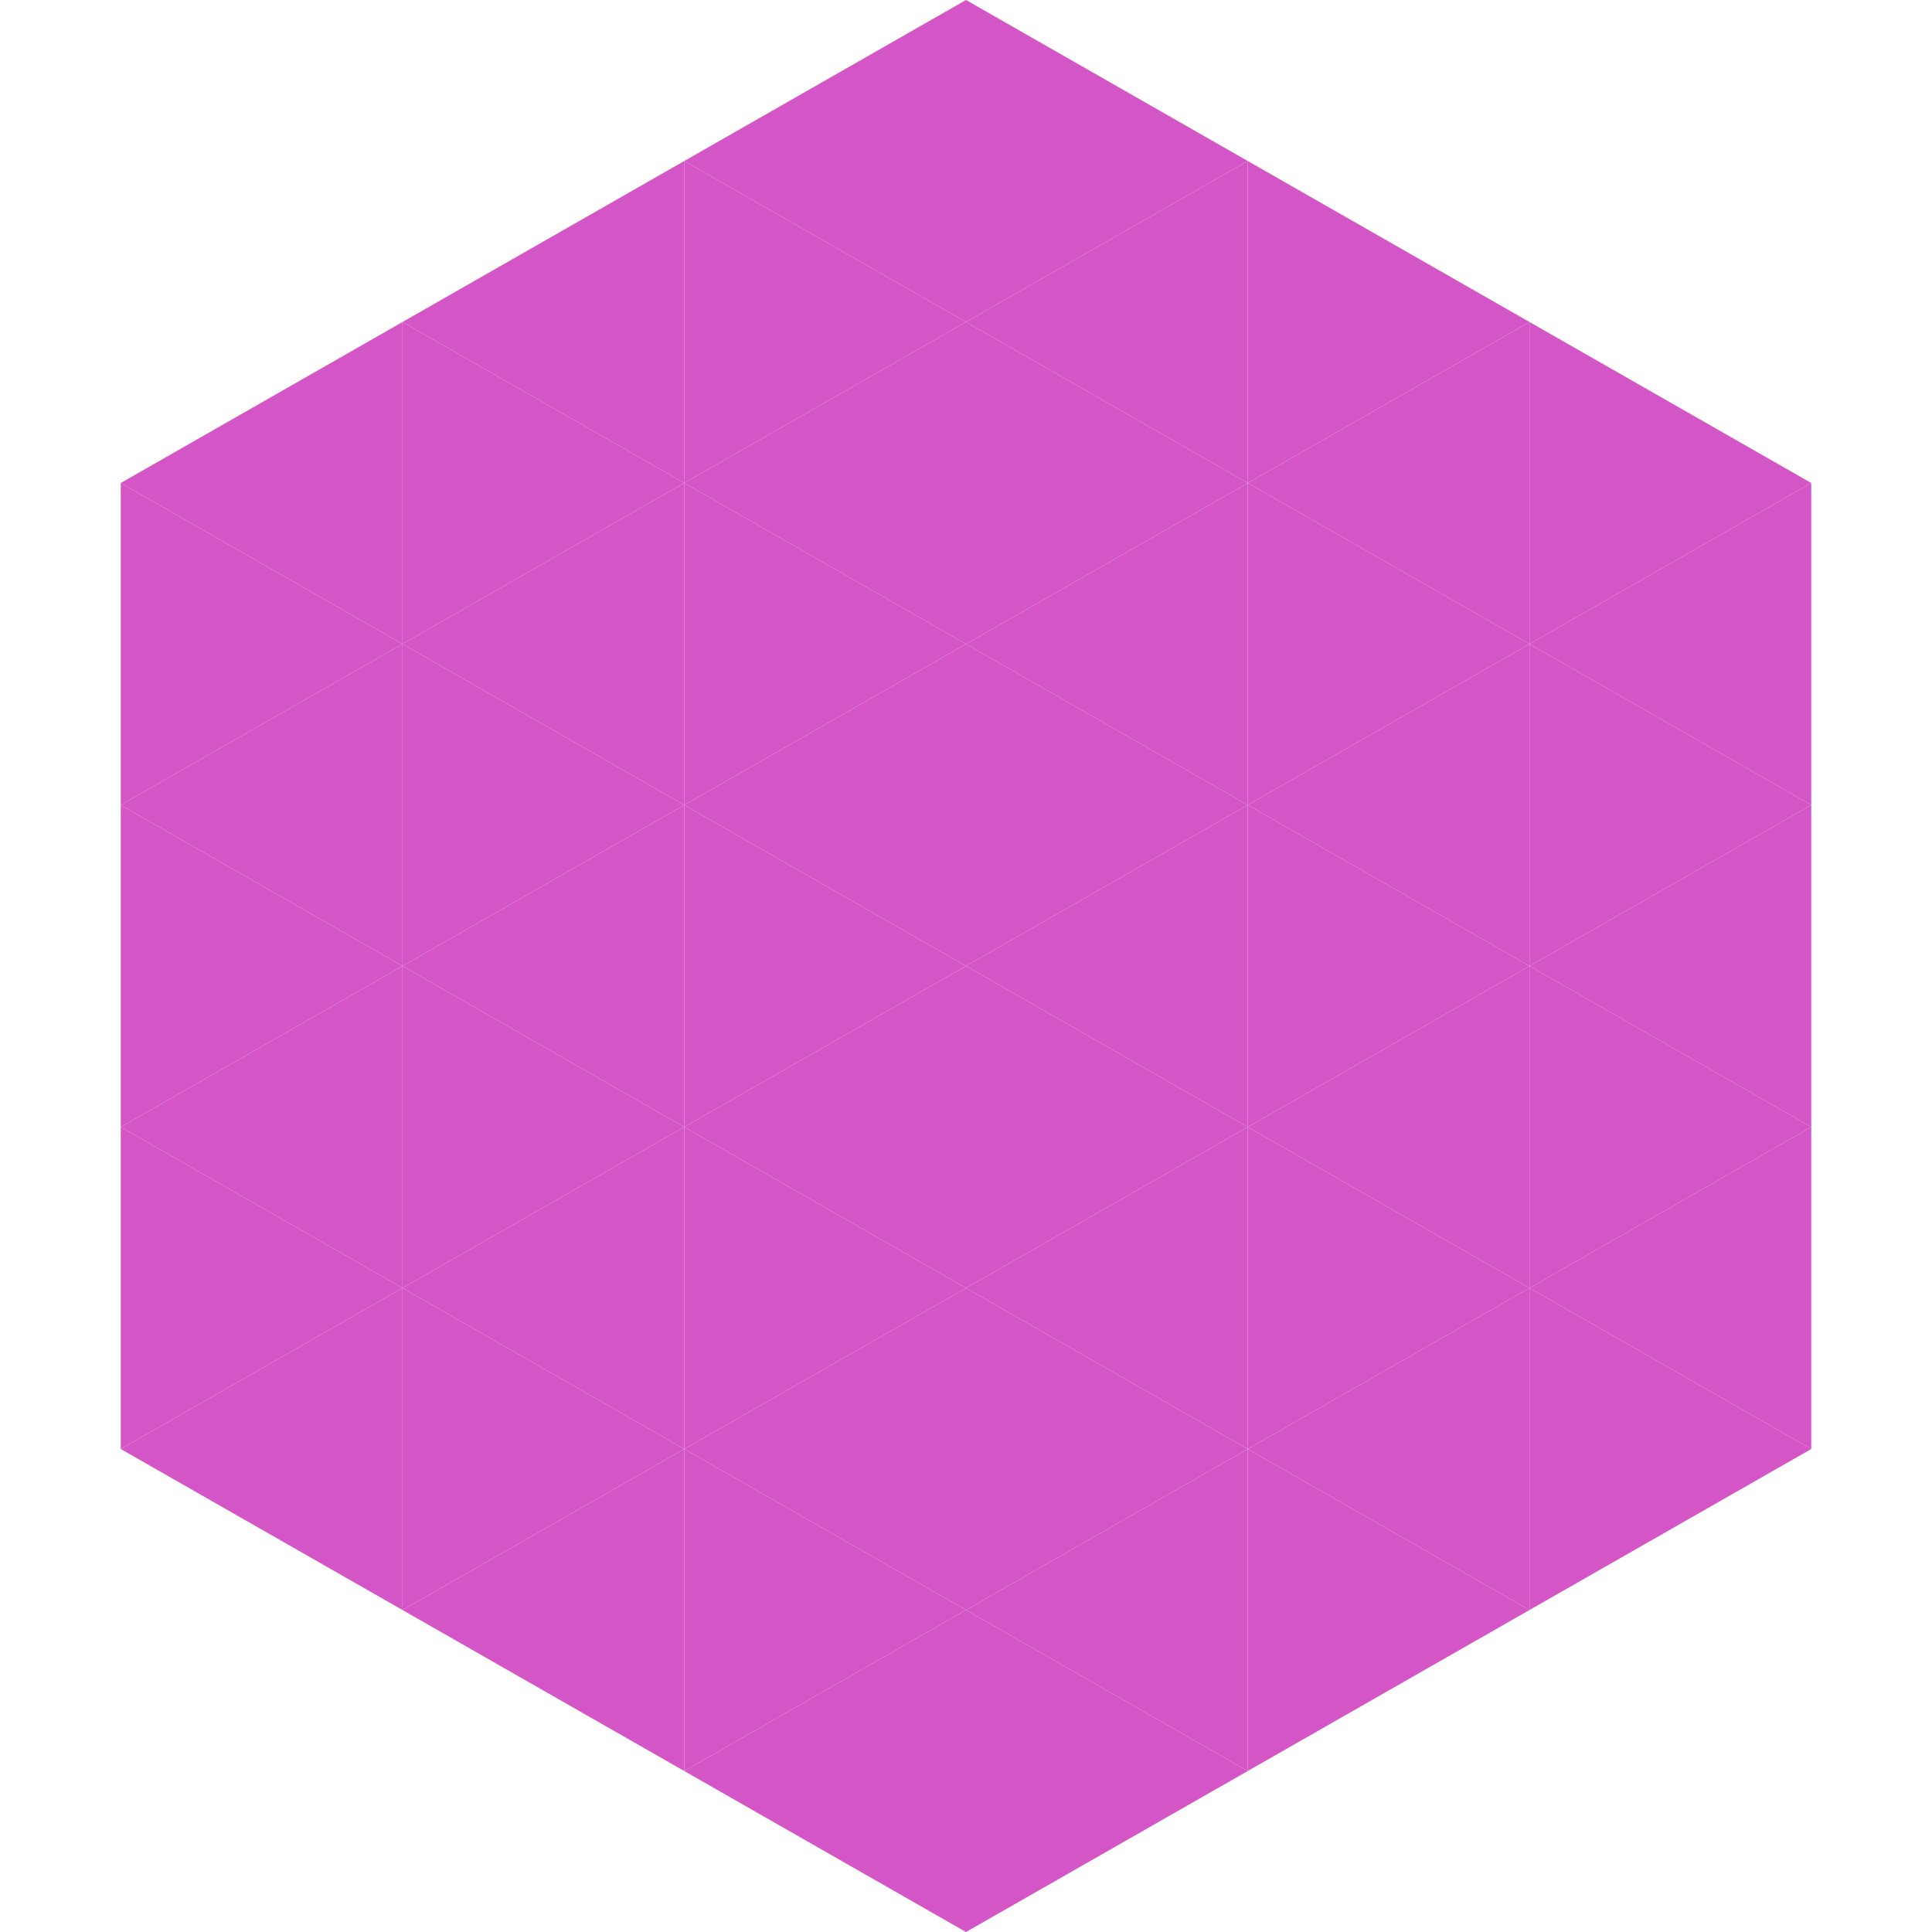 <?xml version="1.0"?>
<!-- Generated by SVGo -->
<svg width="240" height="240"
     xmlns="http://www.w3.org/2000/svg"
     xmlns:xlink="http://www.w3.org/1999/xlink">
<polygon points="50,40 15,60 50,80" style="fill:rgb(212,86,198)" />
<polygon points="190,40 225,60 190,80" style="fill:rgb(212,86,198)" />
<polygon points="15,60 50,80 15,100" style="fill:rgb(212,86,198)" />
<polygon points="225,60 190,80 225,100" style="fill:rgb(212,86,198)" />
<polygon points="50,80 15,100 50,120" style="fill:rgb(212,86,198)" />
<polygon points="190,80 225,100 190,120" style="fill:rgb(212,86,198)" />
<polygon points="15,100 50,120 15,140" style="fill:rgb(212,86,198)" />
<polygon points="225,100 190,120 225,140" style="fill:rgb(212,86,198)" />
<polygon points="50,120 15,140 50,160" style="fill:rgb(212,86,198)" />
<polygon points="190,120 225,140 190,160" style="fill:rgb(212,86,198)" />
<polygon points="15,140 50,160 15,180" style="fill:rgb(212,86,198)" />
<polygon points="225,140 190,160 225,180" style="fill:rgb(212,86,198)" />
<polygon points="50,160 15,180 50,200" style="fill:rgb(212,86,198)" />
<polygon points="190,160 225,180 190,200" style="fill:rgb(212,86,198)" />
<polygon points="15,180 50,200 15,220" style="fill:rgb(255,255,255); fill-opacity:0" />
<polygon points="225,180 190,200 225,220" style="fill:rgb(255,255,255); fill-opacity:0" />
<polygon points="50,0 85,20 50,40" style="fill:rgb(255,255,255); fill-opacity:0" />
<polygon points="190,0 155,20 190,40" style="fill:rgb(255,255,255); fill-opacity:0" />
<polygon points="85,20 50,40 85,60" style="fill:rgb(212,86,198)" />
<polygon points="155,20 190,40 155,60" style="fill:rgb(212,86,198)" />
<polygon points="50,40 85,60 50,80" style="fill:rgb(212,86,198)" />
<polygon points="190,40 155,60 190,80" style="fill:rgb(212,86,198)" />
<polygon points="85,60 50,80 85,100" style="fill:rgb(212,86,198)" />
<polygon points="155,60 190,80 155,100" style="fill:rgb(212,86,198)" />
<polygon points="50,80 85,100 50,120" style="fill:rgb(212,86,198)" />
<polygon points="190,80 155,100 190,120" style="fill:rgb(212,86,198)" />
<polygon points="85,100 50,120 85,140" style="fill:rgb(212,86,198)" />
<polygon points="155,100 190,120 155,140" style="fill:rgb(212,86,198)" />
<polygon points="50,120 85,140 50,160" style="fill:rgb(212,86,198)" />
<polygon points="190,120 155,140 190,160" style="fill:rgb(212,86,198)" />
<polygon points="85,140 50,160 85,180" style="fill:rgb(212,86,198)" />
<polygon points="155,140 190,160 155,180" style="fill:rgb(212,86,198)" />
<polygon points="50,160 85,180 50,200" style="fill:rgb(212,86,198)" />
<polygon points="190,160 155,180 190,200" style="fill:rgb(212,86,198)" />
<polygon points="85,180 50,200 85,220" style="fill:rgb(212,86,198)" />
<polygon points="155,180 190,200 155,220" style="fill:rgb(212,86,198)" />
<polygon points="120,0 85,20 120,40" style="fill:rgb(212,86,198)" />
<polygon points="120,0 155,20 120,40" style="fill:rgb(212,86,198)" />
<polygon points="85,20 120,40 85,60" style="fill:rgb(212,86,198)" />
<polygon points="155,20 120,40 155,60" style="fill:rgb(212,86,198)" />
<polygon points="120,40 85,60 120,80" style="fill:rgb(212,86,198)" />
<polygon points="120,40 155,60 120,80" style="fill:rgb(212,86,198)" />
<polygon points="85,60 120,80 85,100" style="fill:rgb(212,86,198)" />
<polygon points="155,60 120,80 155,100" style="fill:rgb(212,86,198)" />
<polygon points="120,80 85,100 120,120" style="fill:rgb(212,86,198)" />
<polygon points="120,80 155,100 120,120" style="fill:rgb(212,86,198)" />
<polygon points="85,100 120,120 85,140" style="fill:rgb(212,86,198)" />
<polygon points="155,100 120,120 155,140" style="fill:rgb(212,86,198)" />
<polygon points="120,120 85,140 120,160" style="fill:rgb(212,86,198)" />
<polygon points="120,120 155,140 120,160" style="fill:rgb(212,86,198)" />
<polygon points="85,140 120,160 85,180" style="fill:rgb(212,86,198)" />
<polygon points="155,140 120,160 155,180" style="fill:rgb(212,86,198)" />
<polygon points="120,160 85,180 120,200" style="fill:rgb(212,86,198)" />
<polygon points="120,160 155,180 120,200" style="fill:rgb(212,86,198)" />
<polygon points="85,180 120,200 85,220" style="fill:rgb(212,86,198)" />
<polygon points="155,180 120,200 155,220" style="fill:rgb(212,86,198)" />
<polygon points="120,200 85,220 120,240" style="fill:rgb(212,86,198)" />
<polygon points="120,200 155,220 120,240" style="fill:rgb(212,86,198)" />
<polygon points="85,220 120,240 85,260" style="fill:rgb(255,255,255); fill-opacity:0" />
<polygon points="155,220 120,240 155,260" style="fill:rgb(255,255,255); fill-opacity:0" />
</svg>
